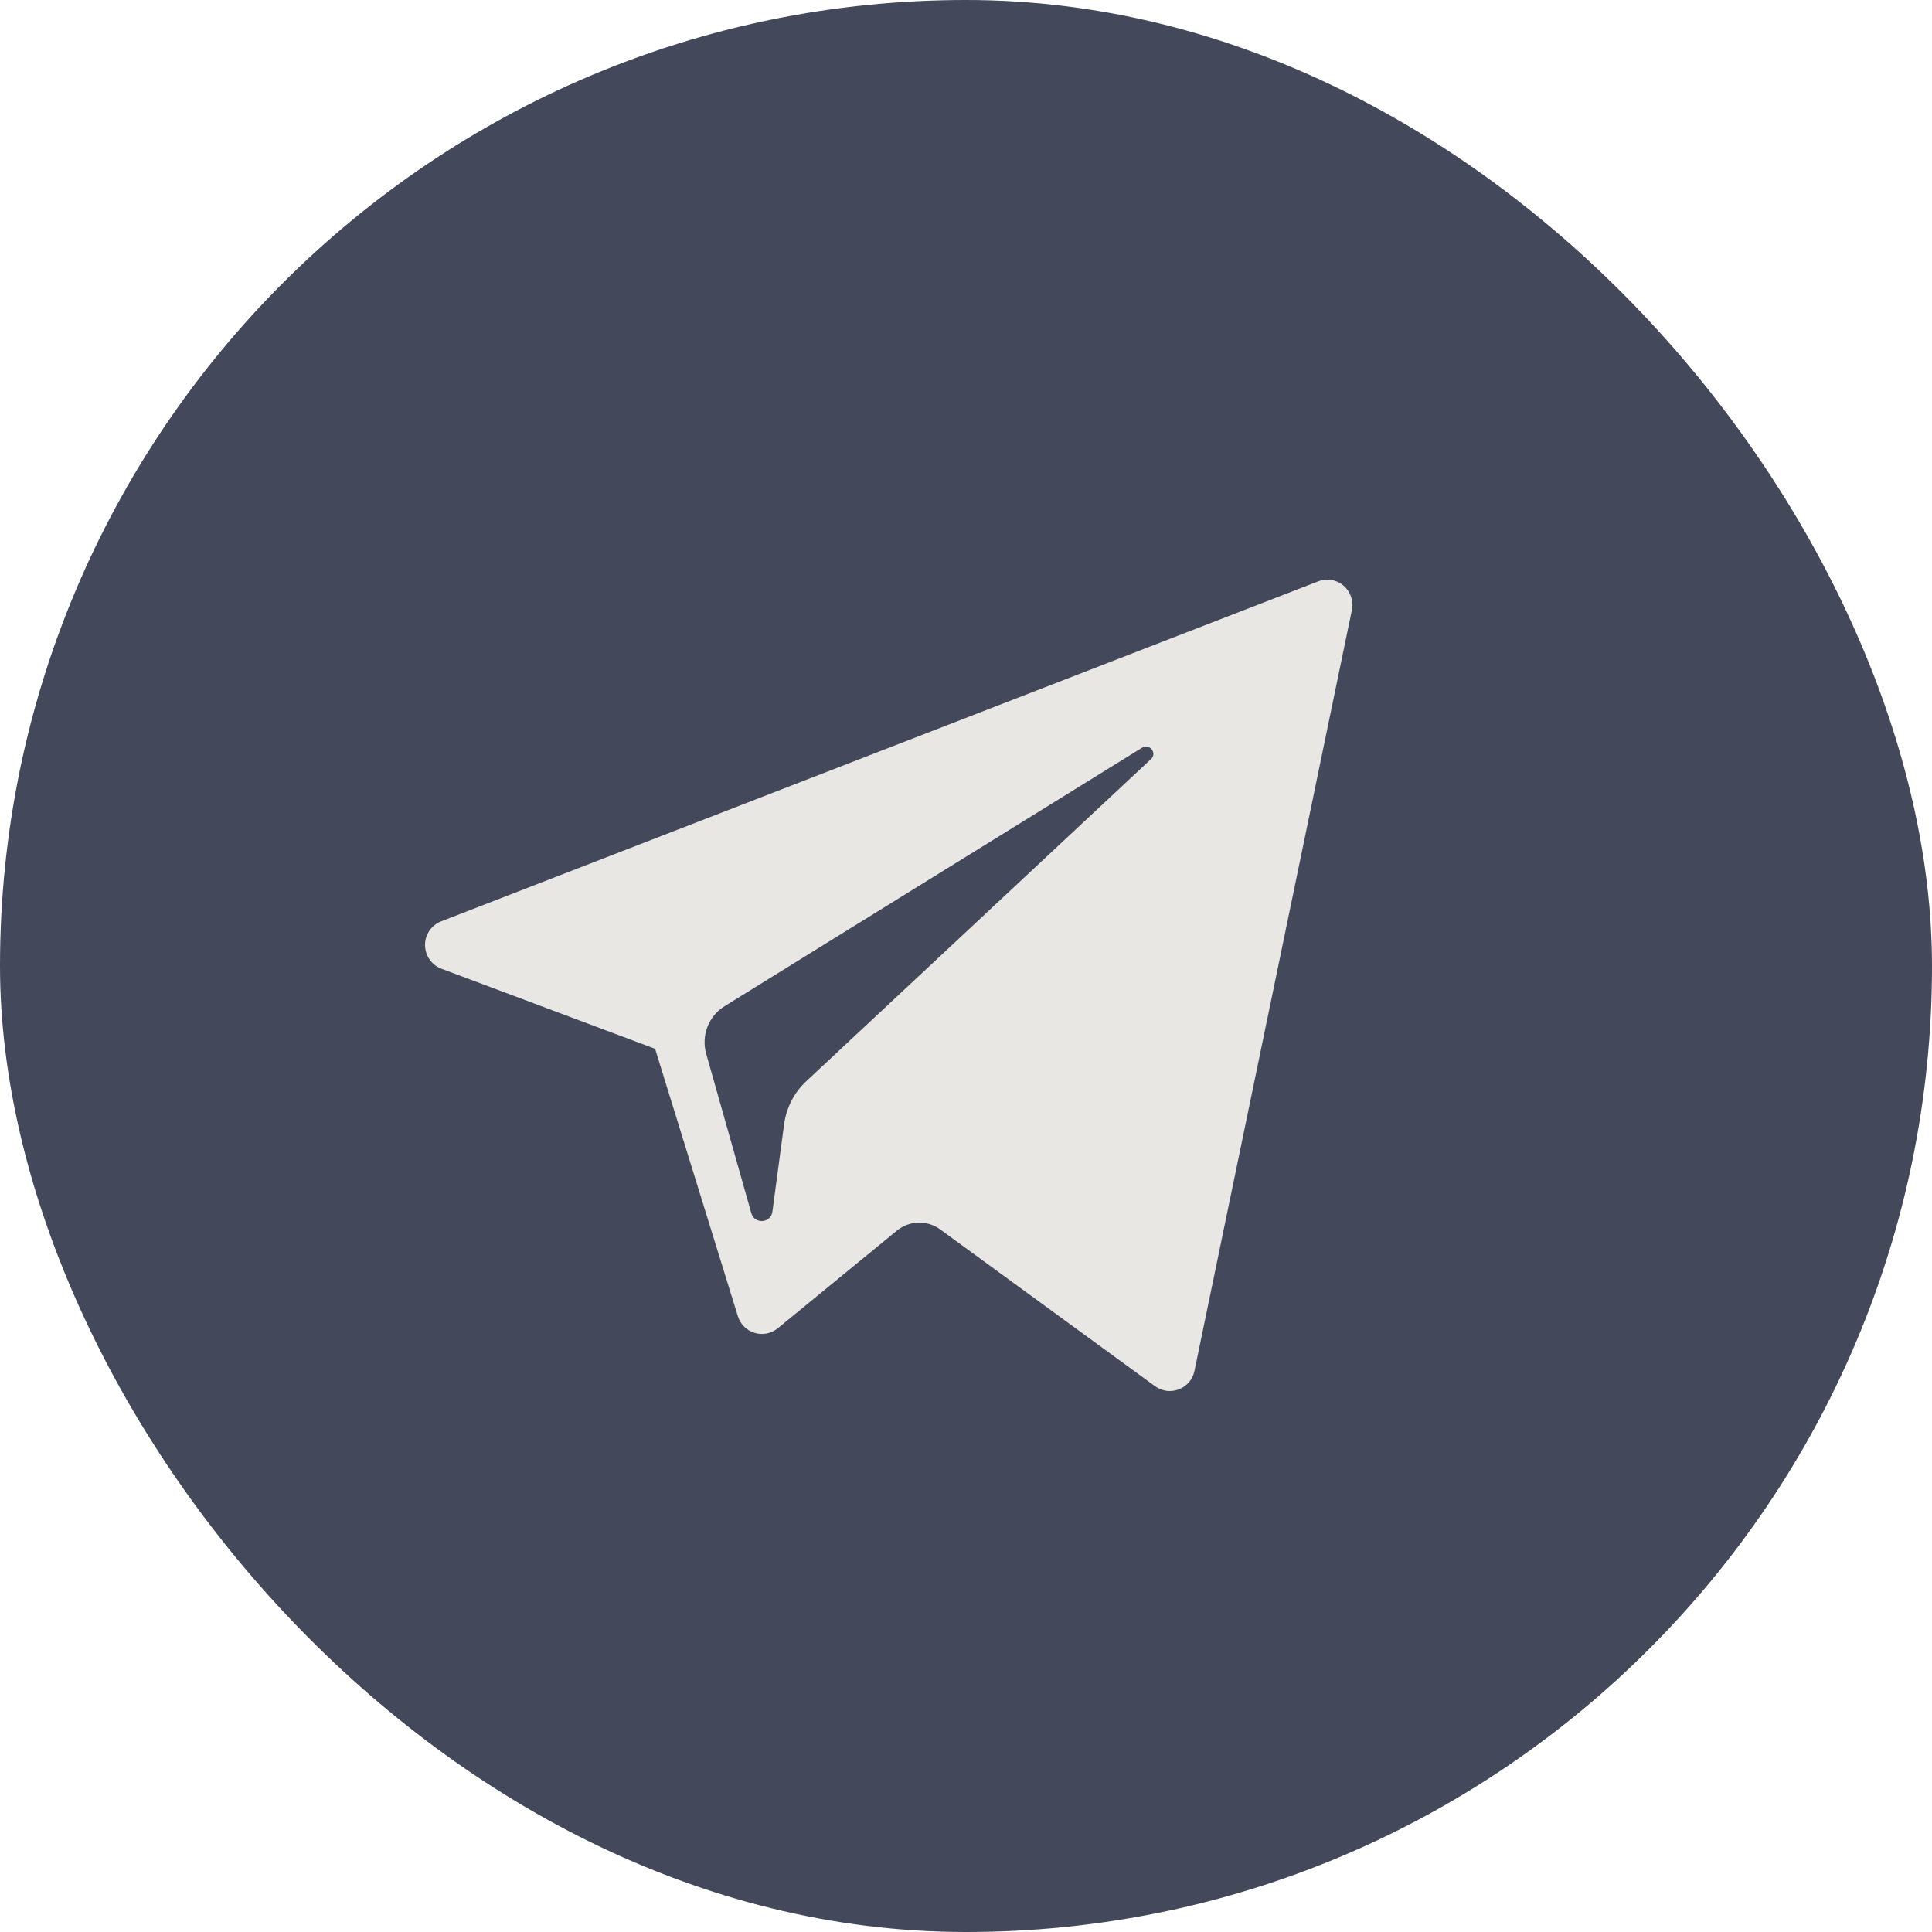 <?xml version="1.0" encoding="UTF-8"?> <svg xmlns="http://www.w3.org/2000/svg" width="50" height="50" viewBox="0 0 50 50" fill="none"><g clip-path="url(#clip0_452_553)"><rect width="50" height="50" rx="8" fill="#44485B"></rect><path d="M29.784 19.649L20.866 27.982C20.553 28.274 20.351 28.667 20.293 29.094L19.99 31.356C19.95 31.659 19.528 31.689 19.444 31.397L18.276 27.27C18.211 27.041 18.223 26.796 18.309 26.574C18.395 26.352 18.55 26.164 18.752 26.04L29.558 19.35C29.753 19.23 29.953 19.494 29.787 19.649M34.115 15.045L11.418 23.844C11.295 23.891 11.189 23.976 11.114 24.085C11.039 24.195 10.999 24.326 11 24.459C11.001 24.592 11.042 24.722 11.117 24.831C11.193 24.94 11.3 25.024 11.424 25.07L16.954 27.143L19.095 34.061C19.232 34.505 19.771 34.668 20.129 34.375L23.211 31.849C23.368 31.72 23.564 31.647 23.766 31.642C23.969 31.636 24.168 31.697 24.332 31.817L29.892 35.875C30.275 36.153 30.817 35.944 30.913 35.478L34.986 15.79C35.01 15.674 35.003 15.554 34.965 15.443C34.926 15.331 34.859 15.232 34.77 15.155C34.68 15.079 34.572 15.028 34.457 15.009C34.341 14.989 34.224 15.002 34.115 15.045Z" fill="#E9E7E3"></path></g><defs><clipPath id="clip0_452_553"><rect width="50" height="50" rx="25" fill="white"></rect></clipPath></defs></svg> 